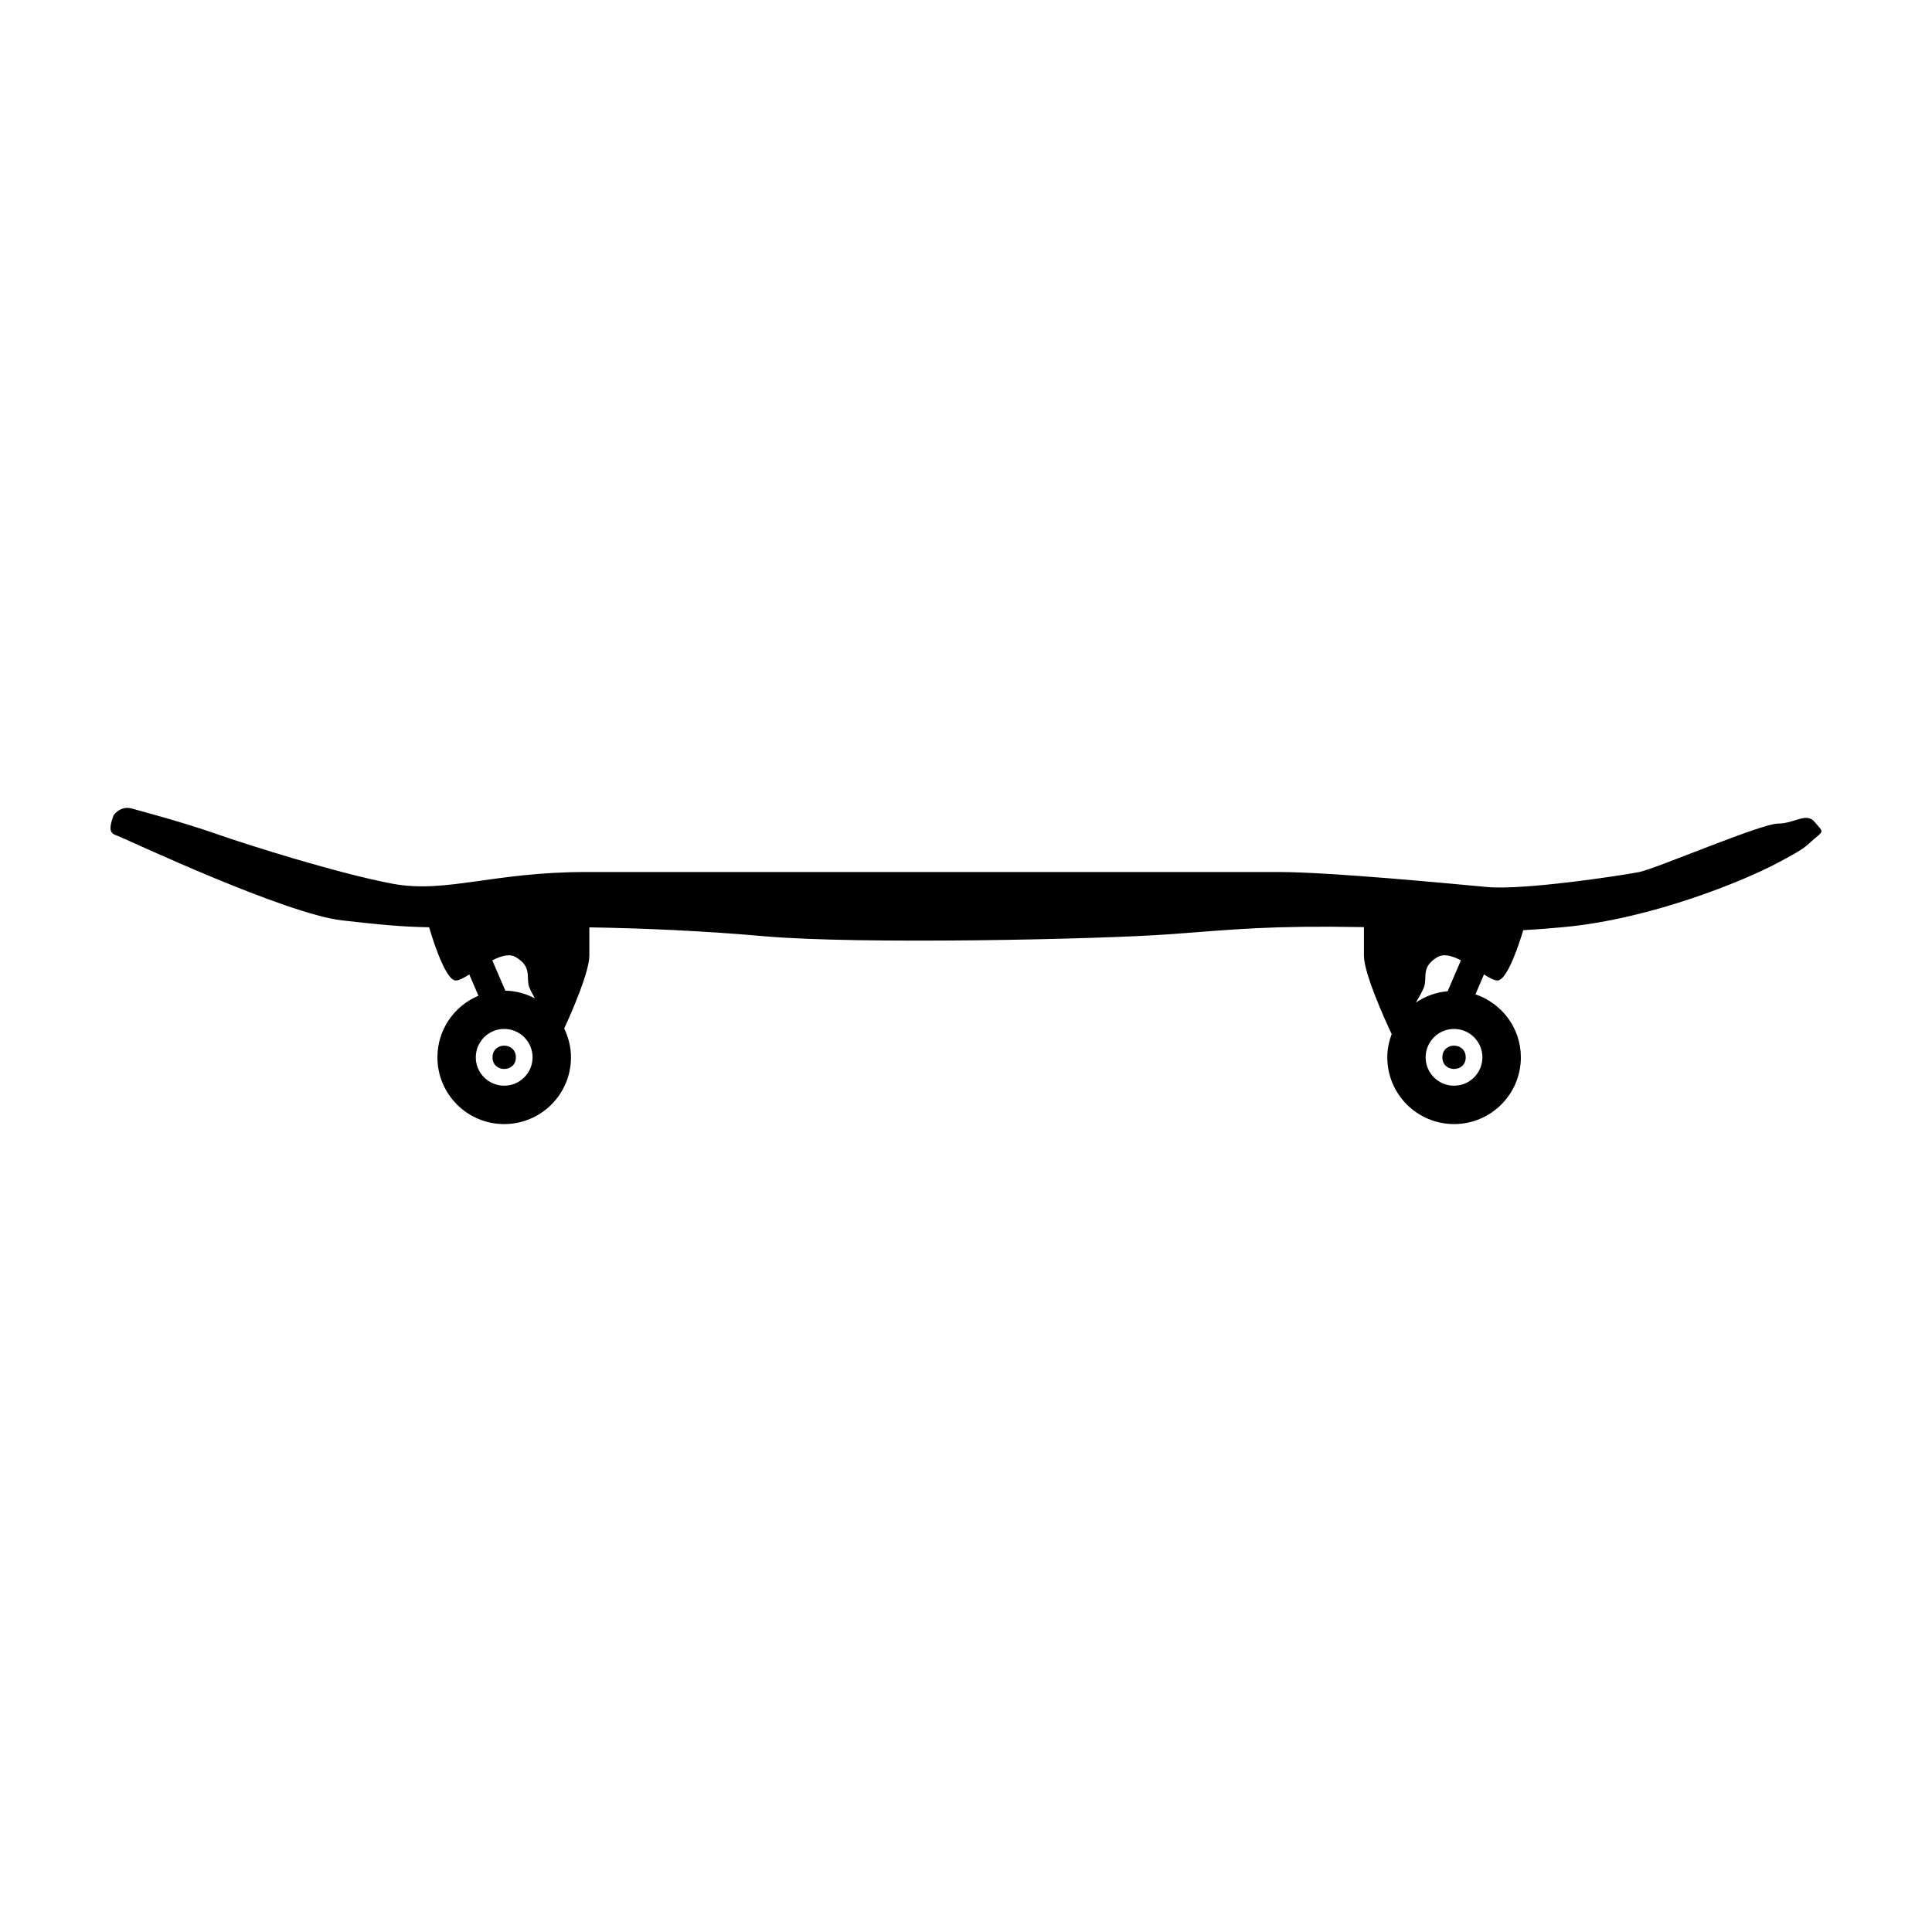 <?xml version="1.0" encoding="UTF-8"?>
<!-- Uploaded to: SVG Repo, www.svgrepo.com, Generator: SVG Repo Mixer Tools -->
<svg fill="#000000" width="800px" height="800px" version="1.1" viewBox="144 144 512 512" xmlns="http://www.w3.org/2000/svg">
 <g>
  <path d="m280.71 424.2c0 4.121-6.188 4.121-6.188 0 0-4.125 6.188-4.125 6.188 0"/>
  <path d="m532.43 424.2c0 4.121-6.188 4.121-6.188 0 0-4.125 6.188-4.125 6.188 0"/>
  <path d="m624.89 361.82c-2.207-2.656-5.309 0.441-9.734 0.441-4.422 0-32.301 11.949-36.719 12.832-4.422 0.883-30.527 4.863-40.254 3.981-9.734-0.887-41.59-3.977-55.305-3.981s-158.8 0-183.58 0-37.16 5.75-51.316 3.094-38.043-10.172-46.891-13.27c-8.848-3.098-19.023-5.754-22.121-6.637s-4.867 1.773-4.867 1.773c-1.773 4.867-0.438 4.863 1.773 5.75 2.211 0.887 43.863 20.449 58.836 22.117 10.246 1.145 15.254 1.664 23.02 1.82 0.141 0.492 4.027 14.105 7.062 14.105 0.852 0 2.121-0.691 3.578-1.602l2.418 5.637c-6.383 2.664-10.867 8.961-10.867 16.32 0 9.77 7.926 17.695 17.699 17.695 9.77 0 17.695-7.918 17.695-17.695 0-2.75-0.68-5.32-1.797-7.637 2.258-4.922 6.664-15.078 6.664-19.352v-7.453c15.168 0.262 30.266 0.945 46.453 2.363 25.215 2.207 88.969 0.805 107.11-0.523 18.137-1.328 26.492-2.344 51.707-1.906v7.516c0 4.785 5.508 16.898 7.352 20.832-0.715 1.926-1.16 3.981-1.16 6.156 0 9.77 7.926 17.695 17.699 17.695s17.699-7.918 17.699-17.695c0-7.785-5.059-14.316-12.035-16.688l2.258-5.269c1.461 0.918 2.727 1.602 3.578 1.602 2.656 0 5.945-10.34 6.836-13.332 3.18-0.172 6.715-0.434 10.855-0.828 23.449-2.211 47.781-12.383 56.184-16.812 8.402-4.422 7.516-4.422 10.176-6.637 2.644-2.199 2.195-1.758-0.004-4.414zm-346.97 44.719-3.457-8.039c2.316-1.188 4.574-1.844 6.254-0.836 4.422 2.648 2.594 5.367 3.543 7.961 0.223 0.598 0.781 1.684 1.484 2.953-2.359-1.238-4.996-1.996-7.824-2.039zm-0.305 25.18c-4.156 0-7.523-3.367-7.523-7.516 0-4.152 3.367-7.523 7.523-7.523s7.523 3.371 7.523 7.523c0 4.148-3.367 7.516-7.523 7.516zm241.63-22.035c1.004-1.754 1.844-3.293 2.125-4.066 0.945-2.59-0.883-5.305 3.535-7.961 1.684-1.008 3.934-0.352 6.254 0.836l-3.512 8.184c-3.098 0.297-5.981 1.324-8.402 3.008zm10.086 22.035c-4.156 0-7.523-3.367-7.523-7.516 0-4.152 3.367-7.523 7.523-7.523s7.523 3.371 7.523 7.523c-0.004 4.148-3.367 7.516-7.523 7.516z"/>
 </g>
</svg>